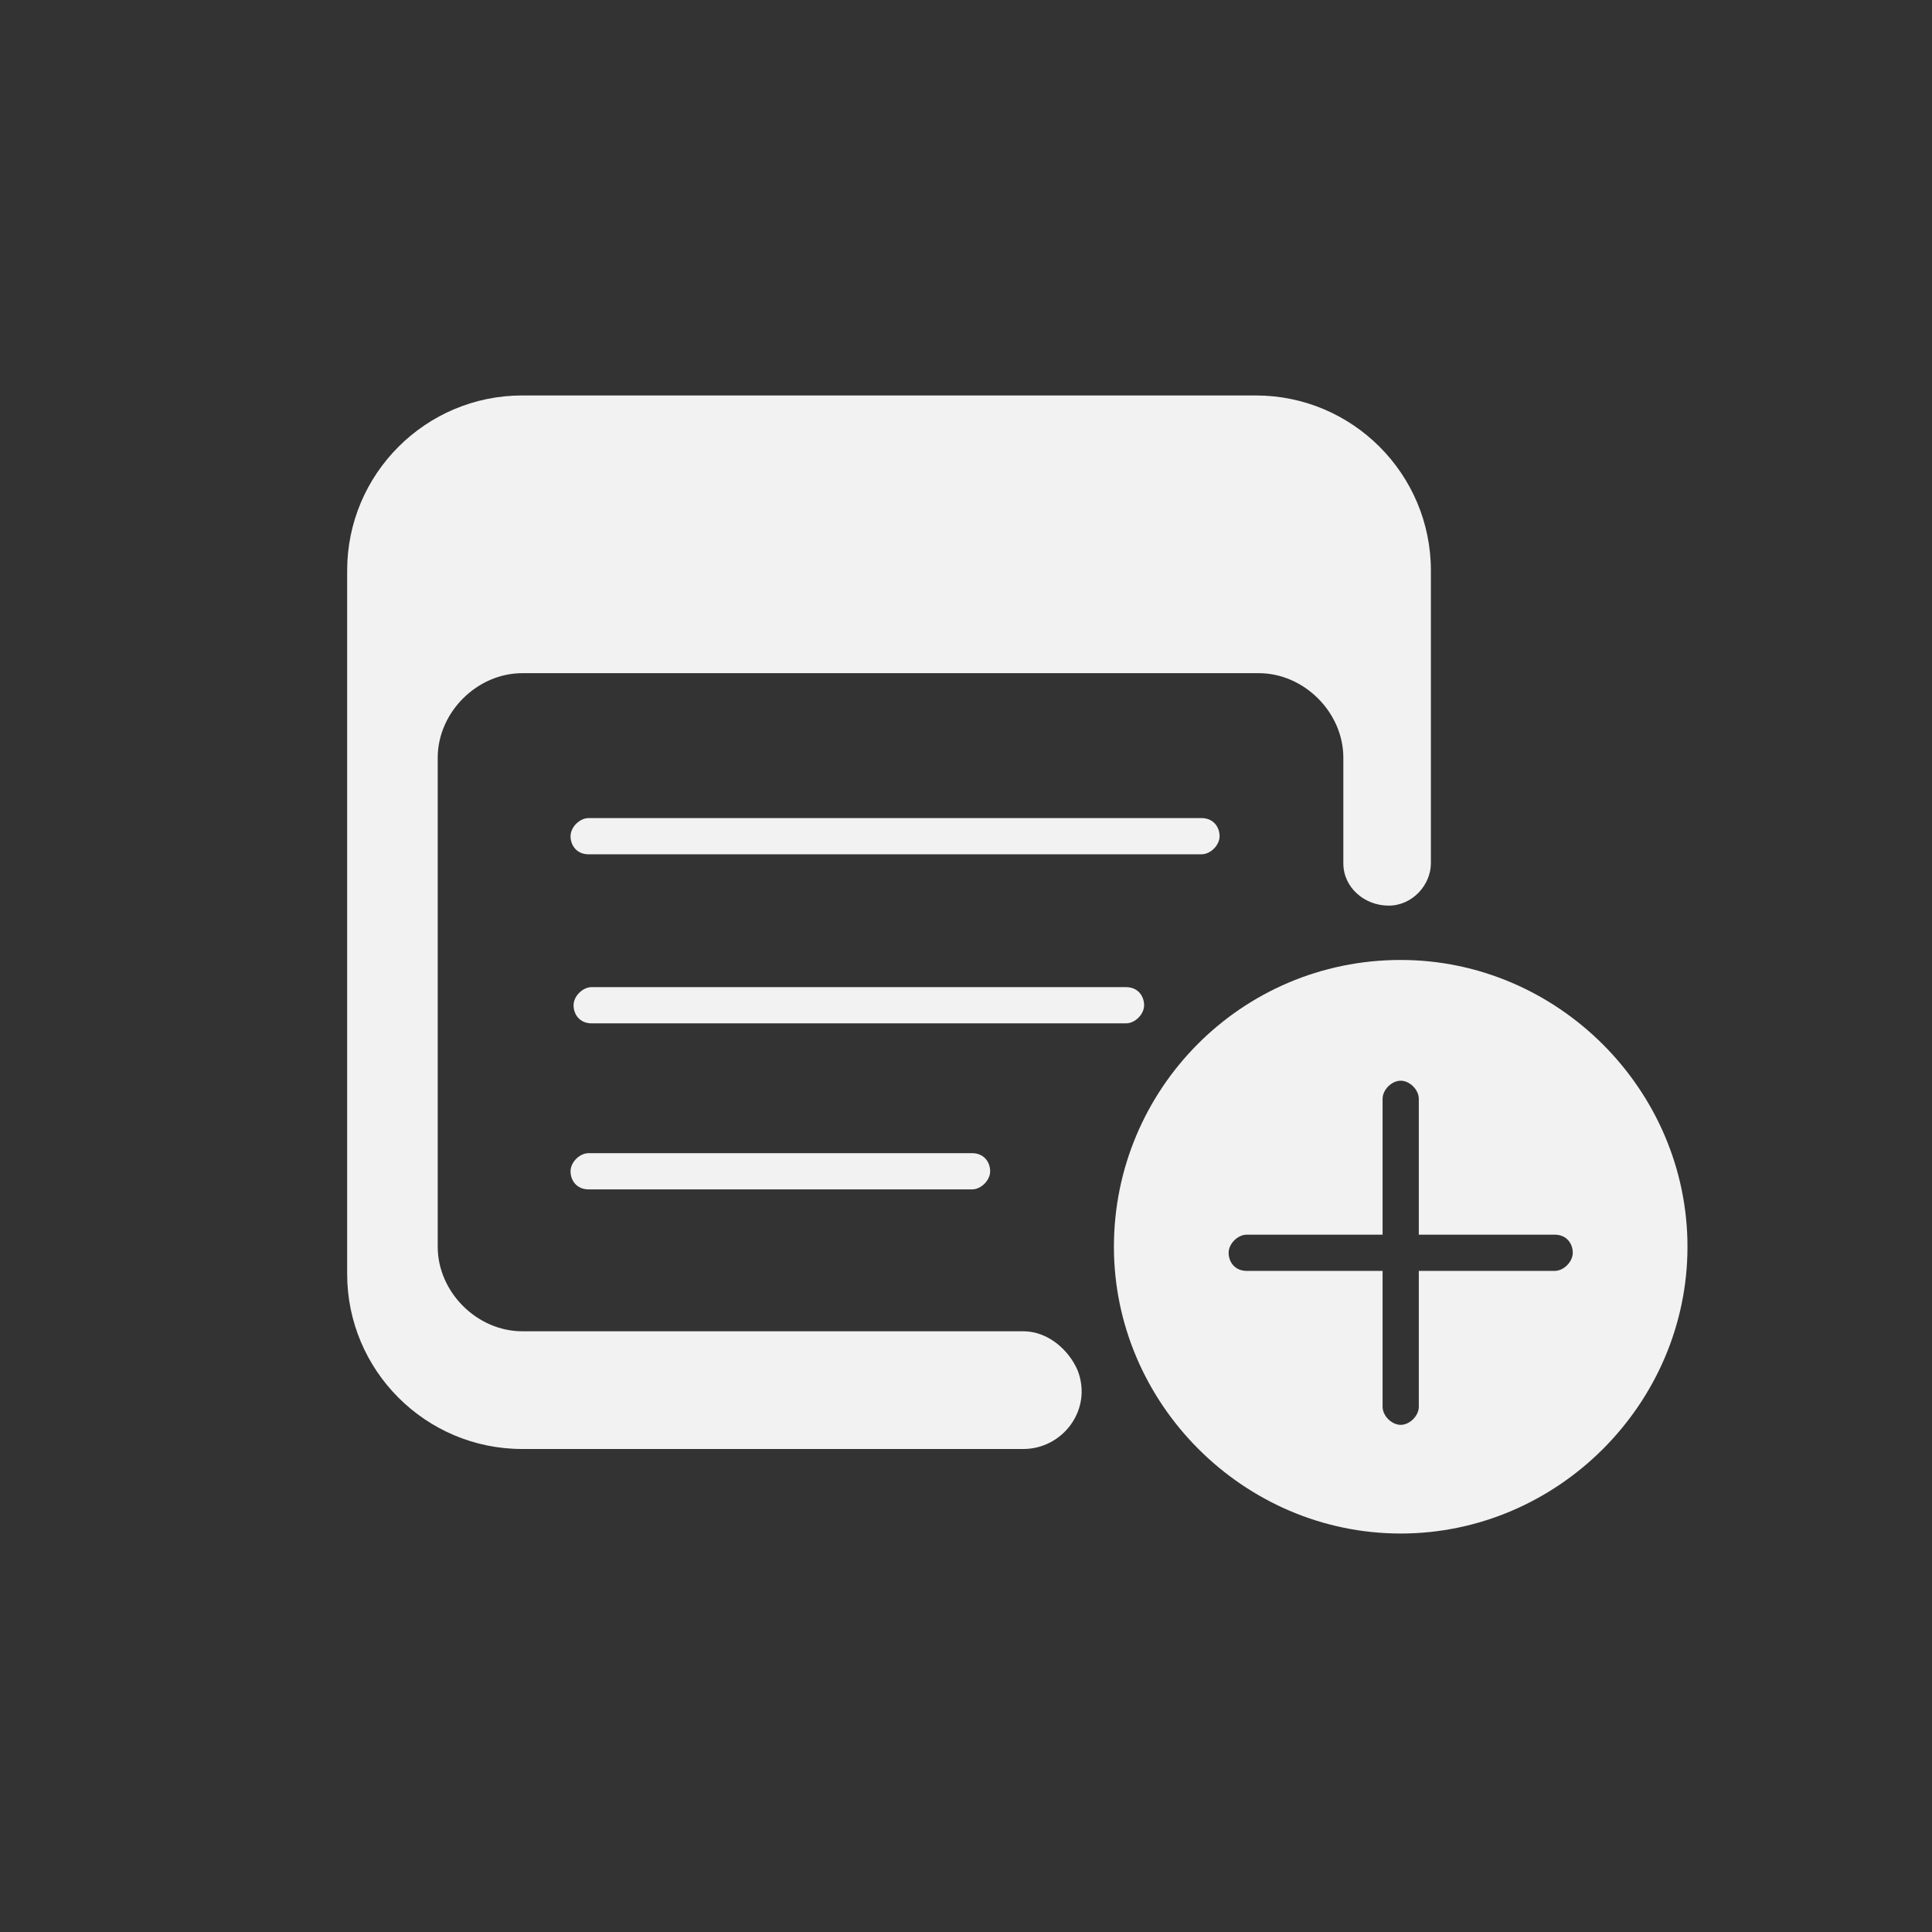 <svg xmlns="http://www.w3.org/2000/svg" id="Vrstva_1" viewBox="0 0 64 64"><rect x="0" y="0" width="64" height="64" fill="#333333" stroke="none"/><defs><style>      .st0 {        fill: #f2f2f2;      }    </style></defs><path class="st0" d="M41.6,13.1h-24.3c-3.2,0-5.8,2.6-5.8,5.8v23.3c0,3.2,2.6,5.8,5.8,5.8h16.6c1.3,0,2.3-1.3,1.8-2.6h0c-.3-.7-1-1.3-1.8-1.3h-16.6c-1.5,0-2.8-1.3-2.8-2.8v-16.2c0-1.5,1.3-2.8,2.8-2.8h24.4c1.5,0,2.8,1.3,2.8,2.8v3.5c0,.8.7,1.4,1.5,1.4h0c.8,0,1.4-.7,1.4-1.4v-9.7c0-3.2-2.6-5.8-5.8-5.8Z"></path><path class="st0" d="M46.4,31.8c-5.3,0-9.5,4.3-9.5,9.5s4.3,9.5,9.5,9.5,9.5-4.3,9.5-9.5-4.3-9.5-9.5-9.5ZM51.5,42.1h-4.5v4.5c0,.3-.3.6-.6.6s-.6-.3-.6-.6v-4.5h-4.5c-.4,0-.6-.3-.6-.6s.3-.6.6-.6h4.5v-4.5c0-.3.3-.6.6-.6s.6.3.6.6v4.5h4.5c.4,0,.6.3.6.6s-.3.6-.6.6Z"></path><path class="st0" d="M32.2,39.4h-12.7c-.4,0-.6-.3-.6-.6s.3-.6.6-.6h12.7c.4,0,.6.3.6.6s-.3.6-.6.6Z"></path><path class="st0" d="M37.3,33.9h-17.7c-.4,0-.6-.3-.6-.6s.3-.6.6-.6h17.7c.4,0,.6.3.6.6s-.3.6-.6.6Z"></path><path class="st0" d="M39.8,28.3h-20.3c-.4,0-.6-.3-.6-.6s.3-.6.6-.6h20.3c.4,0,.6.3.6.6s-.3.6-.6.6Z"></path></svg>
